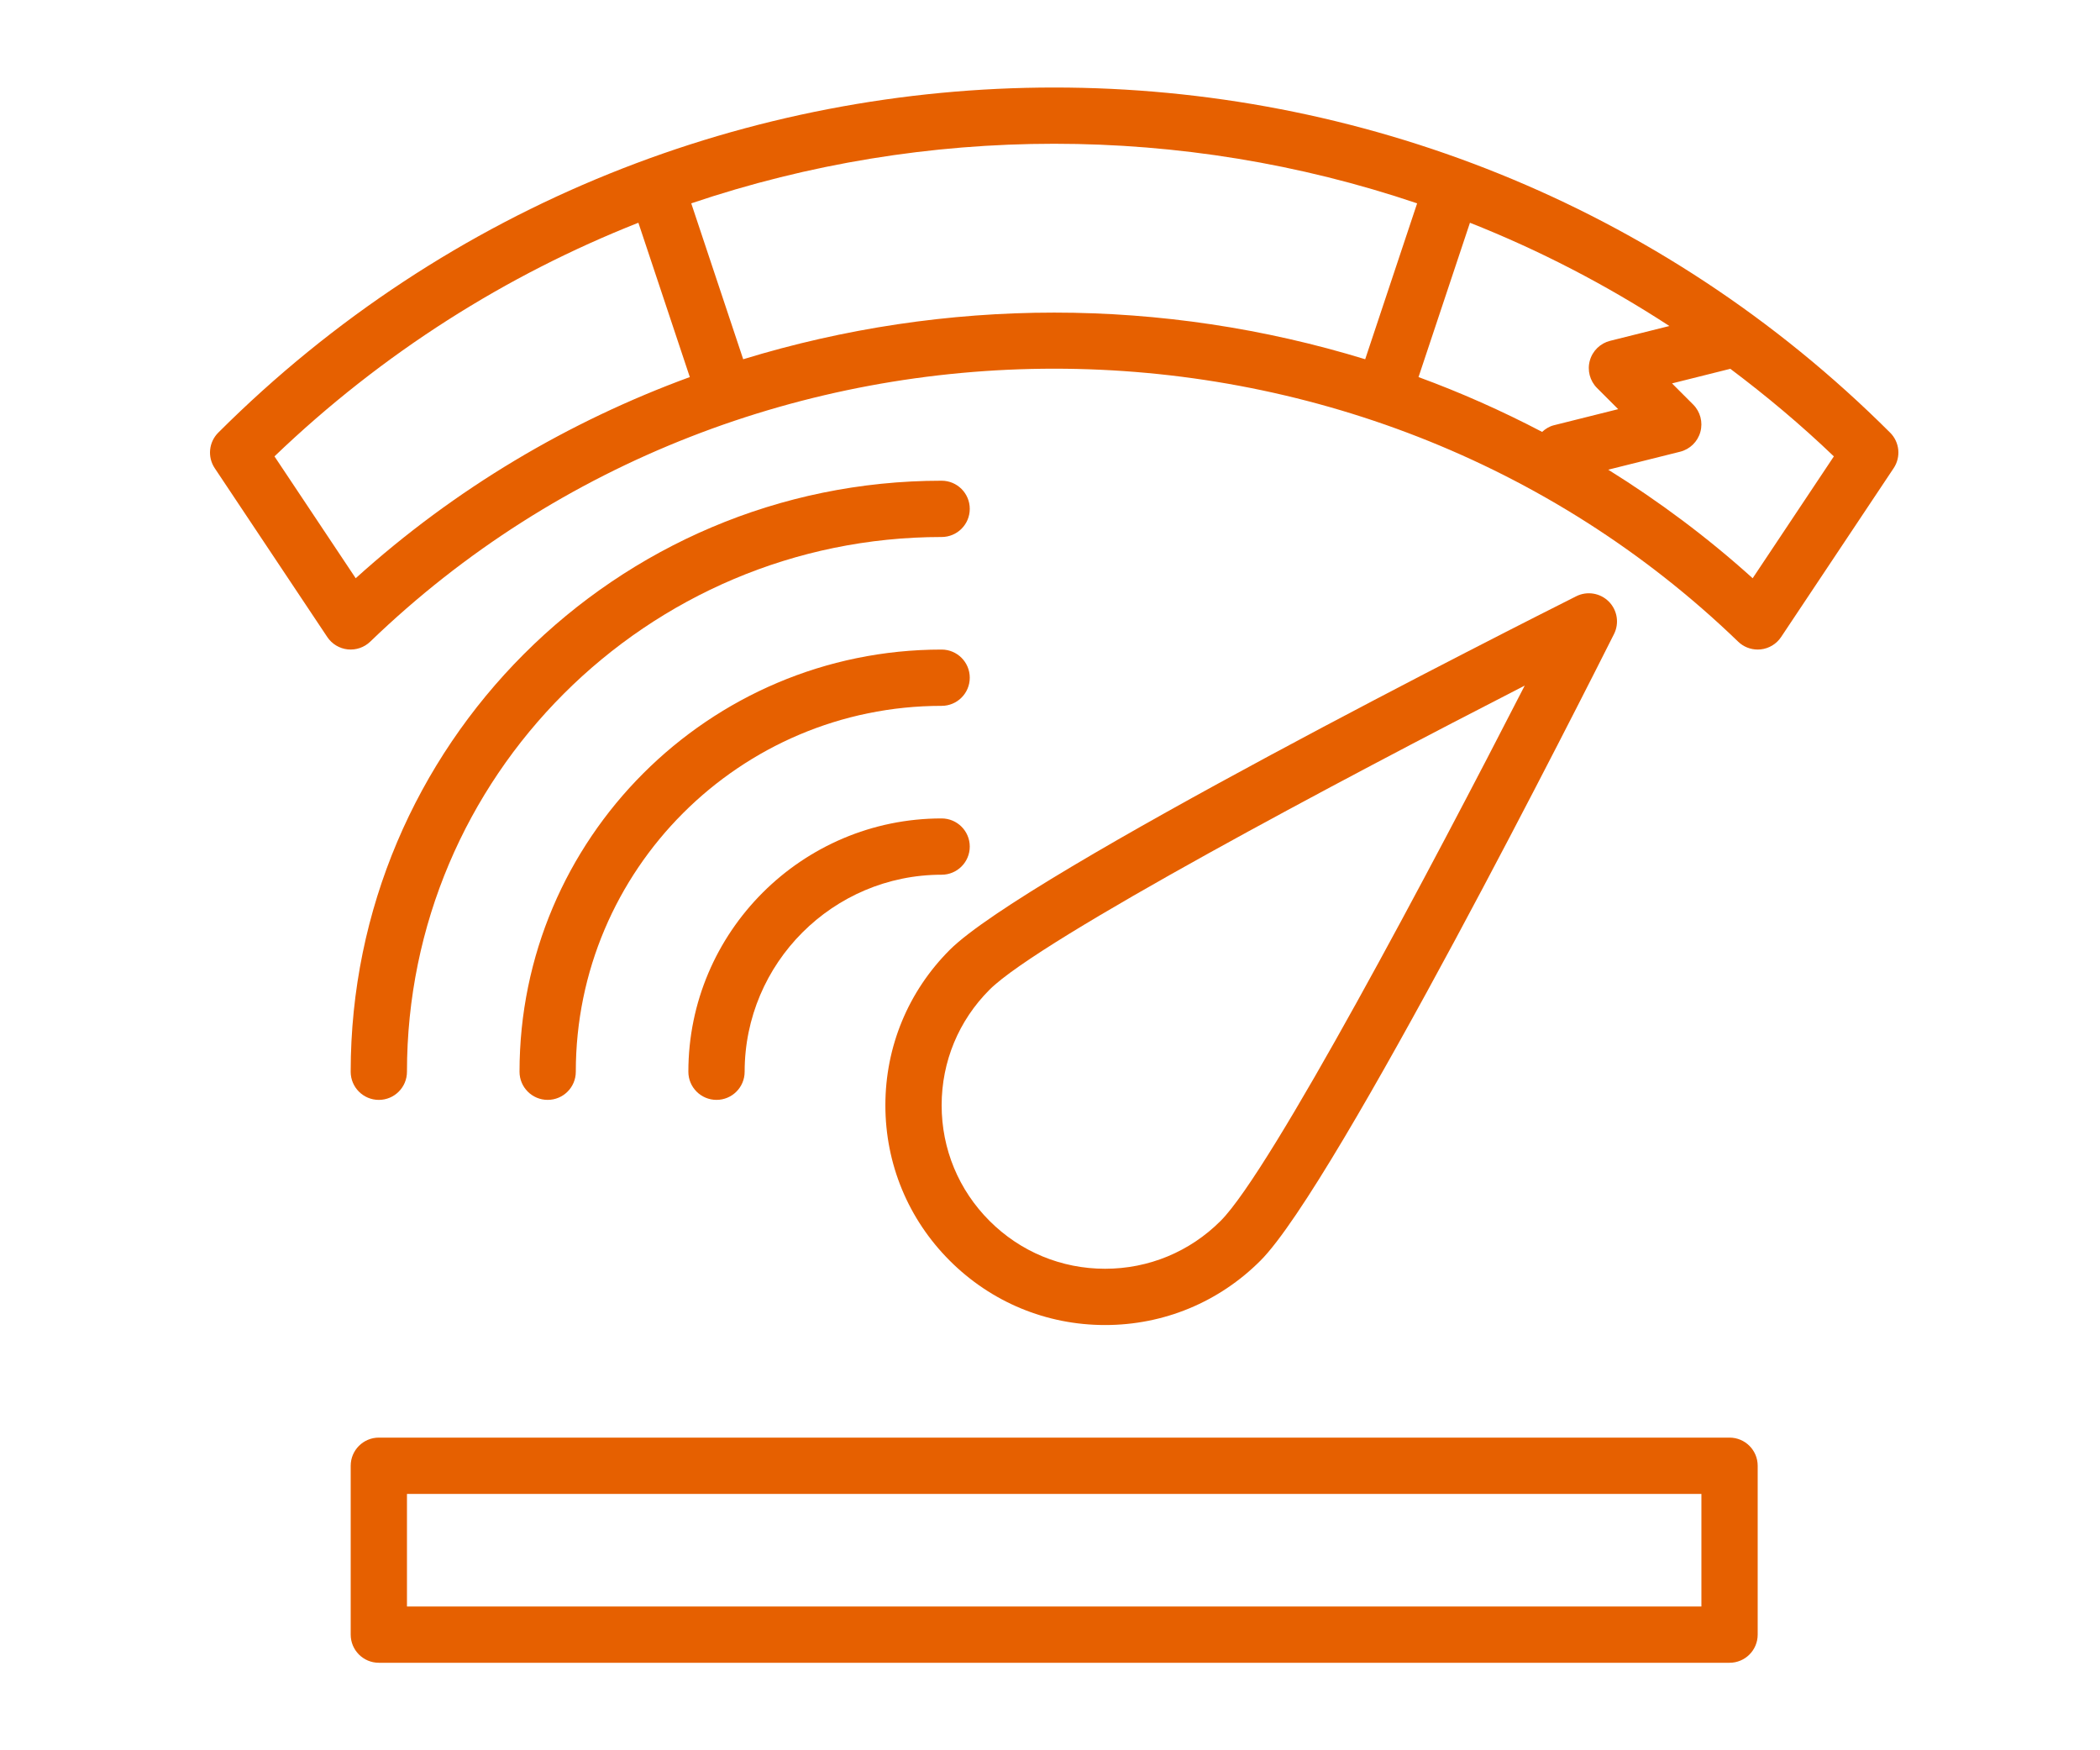 <svg fill="none" height="100" viewBox="0 0 120 100" width="120" xmlns="http://www.w3.org/2000/svg"><g fill="#e66000"><path d="m63.147 75.704c3.353 0 6.507-1.306 8.878-3.678 4.333-4.332 18.592-32.593 20.204-35.8.311-.62.19-1.368-.3-1.859-.491-.489-1.239-.612-1.859-.3-3.208 1.611-31.467 15.871-35.8 20.204-2.37 2.372-3.677 5.524-3.677 8.878 0 3.353 1.306 6.506 3.678 8.877 2.371 2.371 5.524 3.678 8.877 3.678zm-6.603-19.158c2.884-2.884 20.292-12.102 30.583-17.376-5.275 10.291-14.492 27.7-17.376 30.583-1.764 1.764-4.11 2.736-6.604 2.736-2.494 0-4.84-.971-6.603-2.736-1.764-1.763-2.736-4.108-2.736-6.603 0-2.494.972-4.84 2.736-6.604z"/><path d="m108.007 24.719c-26.338-26.292-69.197-26.292-95.535 0-.543.542-.627 1.391-.202 2.029l6.432 9.648c.265.396.691.655 1.165.706.478.049.945-.111 1.289-.442 21.551-20.794 56.616-20.794 78.167 0 .301.291.702.451 1.116.451.058 0 .115-.003.173-.009.475-.051.901-.31 1.165-.706l6.432-9.648c.426-.638.341-1.487-.201-2.029zm-16.746-2.549 1.207 1.207-3.677.92c-.265.066-.482.208-.67.379-2.295-1.201-4.652-2.249-7.063-3.132 0-.001.001-.001.001-.002l2.938-8.815c3.947 1.559 7.764 3.532 11.397 5.899l-3.388.847c-.562.141-1.005.572-1.159 1.131-.155.558.003 1.156.413 1.566zm-70.935 10.867-4.642-6.963c6.178-5.924 13.26-10.371 20.795-13.348l2.938 8.815c0 .001.001.001.002.002-6.902 2.528-13.404 6.355-19.092 11.493zm22.142-12.511v-.002l-2.968-8.906c13.422-4.539 28.056-4.539 41.479 0l-2.968 8.906v.001c-5.771-1.769-11.77-2.665-17.771-2.665s-12.0.897-17.77 2.665zm57.684 12.511c-2.593-2.342-5.362-4.401-8.254-6.202l4.107-1.026c.562-.141 1.005-.572 1.159-1.131.154-.558-.003-1.157-.413-1.566l-1.207-1.207 3.332-.834c2.045 1.536 4.027 3.192 5.916 5.004z"/><path d="m98.831 82.136h-77.183c-.888 0-1.608.72-1.608 1.608v9.648c0 .888.72 1.608 1.608 1.608h77.183c.888 0 1.608-.72 1.608-1.608v-9.648c0-.888-.72-1.608-1.608-1.608zm-1.608 9.648h-73.968v-6.432h73.968z"/><path d="m53.807 27.465c-18.62 0-33.768 15.148-33.768 33.768 0 .888.72 1.608 1.608 1.608.888 0 1.608-.72 1.608-1.608 0-16.846 13.705-30.552 30.552-30.552.888 0 1.608-.72 1.608-1.608 0-.888-.72-1.608-1.608-1.608z"/><path d="m55.415 38.72c0-.888-.72-1.608-1.608-1.608-13.3 0-24.12 10.82-24.12 24.12 0 .888.72 1.608 1.608 1.608s1.608-.72 1.608-1.608c0-11.527 9.377-20.904 20.904-20.904.888 0 1.608-.72 1.608-1.608z"/><path d="m40.943 62.84c.888 0 1.608-.72 1.608-1.608 0-6.207 5.05-11.256 11.256-11.256.888 0 1.608-.72 1.608-1.608 0-.888-.72-1.608-1.608-1.608-7.98 0-14.472 6.492-14.472 14.472 0 .888.72 1.608 1.608 1.608z"/></g></svg>